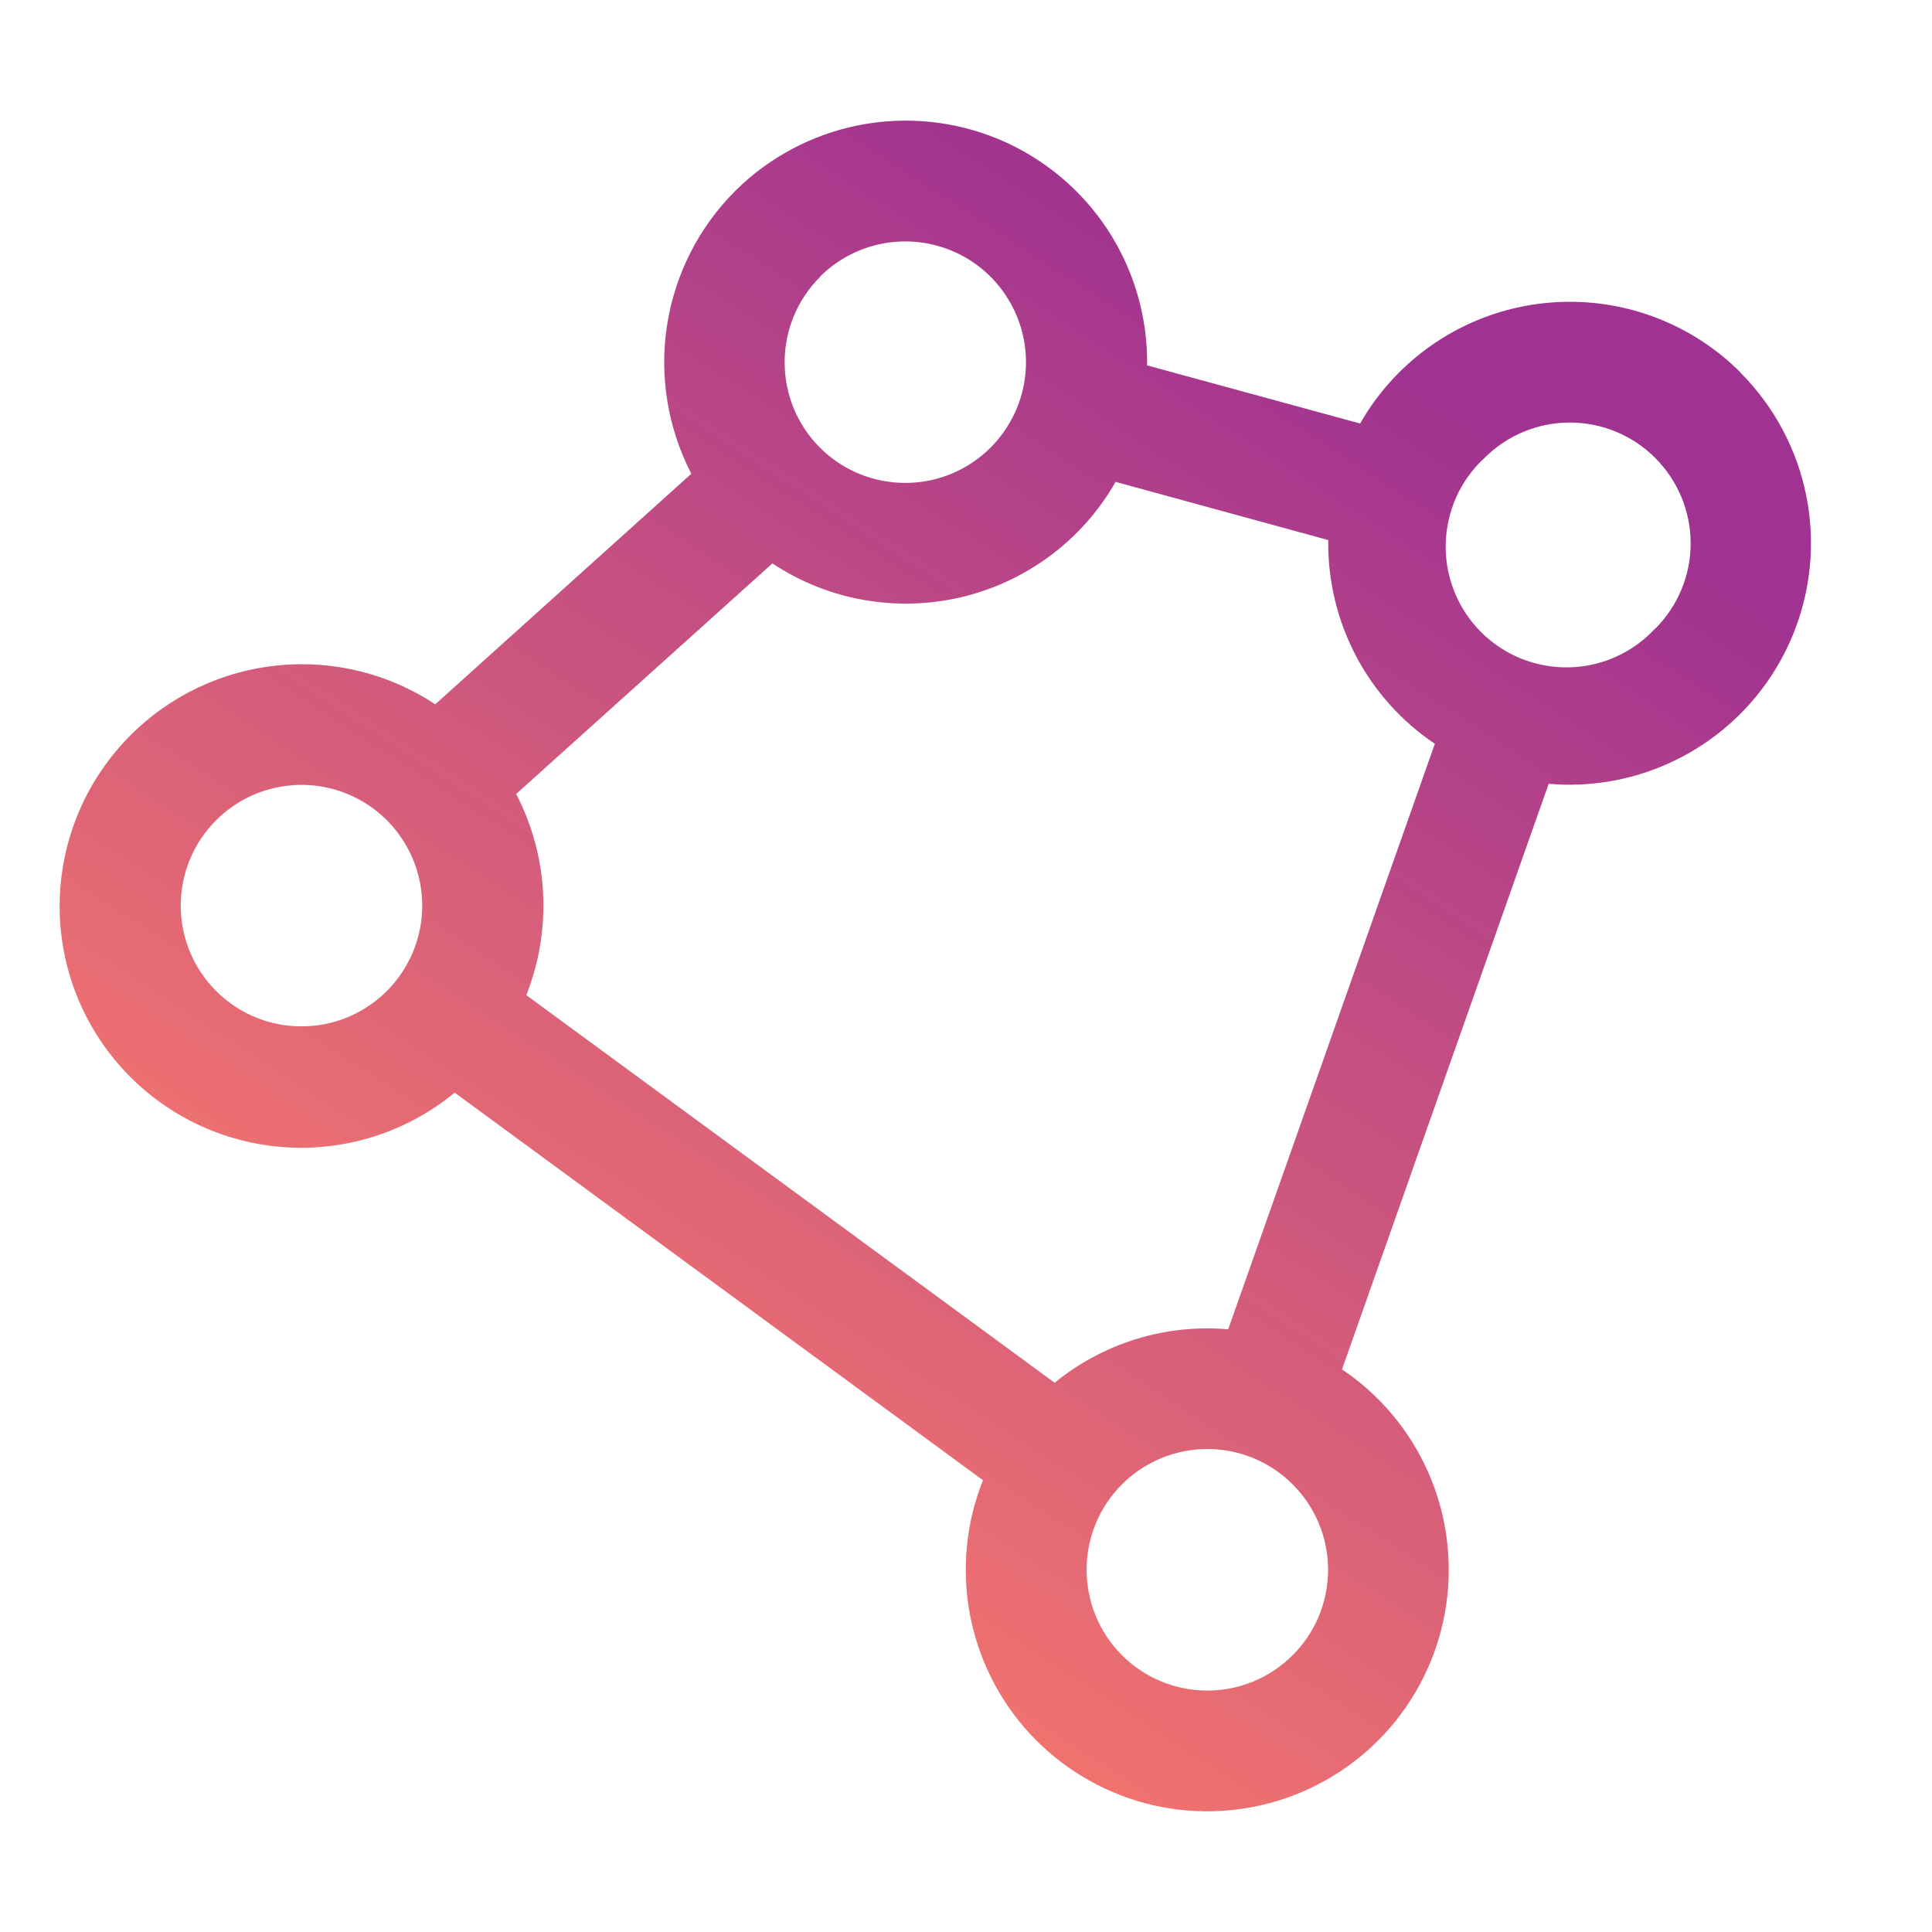<svg width="24" height="24" viewBox="0 0 24 24" fill="none" xmlns="http://www.w3.org/2000/svg">
<g id="API">
<path id="Vector" d="M21.622 4.628C21.344 4.349 21.013 4.128 20.649 3.977C20.285 3.826 19.895 3.749 19.501 3.749C19.107 3.749 18.717 3.826 18.353 3.977C17.989 4.128 17.658 4.349 17.379 4.628C17.191 4.816 17.028 5.029 16.896 5.261L14.25 4.539C14.258 3.943 14.088 3.357 13.762 2.857C13.435 2.357 12.967 1.967 12.417 1.734C11.867 1.502 11.26 1.44 10.675 1.554C10.089 1.669 9.55 1.955 9.128 2.377C8.678 2.829 8.383 3.412 8.286 4.043C8.189 4.673 8.295 5.318 8.588 5.885L5.407 8.749C4.829 8.367 4.138 8.197 3.449 8.266C2.761 8.335 2.117 8.64 1.627 9.128C1.08 9.672 0.763 10.406 0.742 11.177C0.721 11.948 0.998 12.698 1.516 13.27C2.034 13.843 2.752 14.193 3.522 14.25C4.291 14.306 5.053 14.064 5.648 13.573L12.211 18.388C12.001 18.914 11.944 19.489 12.047 20.046C12.15 20.602 12.408 21.119 12.792 21.535C13.176 21.951 13.67 22.25 14.217 22.398C14.764 22.545 15.341 22.534 15.882 22.367C16.423 22.2 16.906 21.883 17.275 21.453C17.643 21.023 17.883 20.498 17.965 19.938C18.047 19.377 17.97 18.805 17.741 18.287C17.512 17.769 17.141 17.327 16.671 17.011L19.238 9.737C19.325 9.744 19.411 9.748 19.497 9.748C20.09 9.748 20.67 9.572 21.163 9.242C21.657 8.913 22.041 8.444 22.268 7.896C22.495 7.348 22.555 6.745 22.439 6.163C22.324 5.582 22.038 5.047 21.619 4.628H21.622ZM10.185 3.438C10.395 3.228 10.662 3.086 10.953 3.028C11.244 2.97 11.546 3 11.819 3.113C12.094 3.227 12.328 3.419 12.492 3.666C12.657 3.913 12.745 4.202 12.745 4.499C12.745 4.796 12.657 5.086 12.492 5.332C12.328 5.579 12.094 5.771 11.819 5.885C11.546 5.998 11.244 6.028 10.953 5.97C10.662 5.913 10.395 5.77 10.185 5.56C10.046 5.421 9.935 5.255 9.86 5.073C9.785 4.891 9.747 4.695 9.747 4.498C9.747 4.301 9.786 4.106 9.862 3.924C9.938 3.742 10.049 3.577 10.189 3.438H10.185ZM2.685 12.311C2.546 12.172 2.435 12.007 2.359 11.824C2.284 11.642 2.245 11.447 2.245 11.25C2.245 11.053 2.284 10.858 2.359 10.676C2.435 10.493 2.546 10.328 2.685 10.189C2.895 9.979 3.162 9.836 3.453 9.779C3.744 9.721 4.045 9.751 4.319 9.864C4.593 9.978 4.828 10.17 4.992 10.417C5.157 10.664 5.245 10.953 5.245 11.25C5.245 11.547 5.157 11.836 4.992 12.083C4.828 12.33 4.593 12.522 4.319 12.636C4.045 12.749 3.744 12.779 3.453 12.721C3.162 12.664 2.895 12.521 2.685 12.311ZM16.058 20.561C15.777 20.843 15.396 21.001 14.998 21.001C14.6 21.001 14.218 20.843 13.937 20.561C13.655 20.28 13.498 19.898 13.498 19.5C13.498 19.103 13.655 18.721 13.937 18.44C14.076 18.3 14.242 18.19 14.424 18.114C14.606 18.039 14.801 18 14.998 18C15.195 18 15.39 18.039 15.572 18.114C15.754 18.19 15.919 18.3 16.058 18.44C16.198 18.579 16.308 18.744 16.384 18.926C16.459 19.108 16.498 19.303 16.498 19.5C16.498 19.698 16.459 19.892 16.384 20.075C16.308 20.257 16.198 20.422 16.058 20.561ZM15.257 16.513C14.479 16.445 13.706 16.683 13.101 17.177L6.538 12.362C6.697 11.961 6.768 11.53 6.747 11.099C6.725 10.668 6.611 10.247 6.412 9.863L9.595 6.999C9.938 7.226 10.323 7.381 10.727 7.452C11.132 7.524 11.547 7.512 11.947 7.417C12.346 7.322 12.722 7.146 13.051 6.9C13.38 6.654 13.655 6.343 13.858 5.986L16.5 6.709C16.493 7.207 16.61 7.7 16.841 8.142C17.072 8.584 17.41 8.961 17.824 9.24L15.257 16.513ZM20.559 7.809C20.422 7.958 20.257 8.077 20.072 8.159C19.888 8.242 19.689 8.287 19.487 8.29C19.285 8.294 19.085 8.257 18.897 8.182C18.71 8.106 18.54 7.994 18.397 7.851C18.255 7.708 18.142 7.538 18.067 7.35C17.991 7.163 17.955 6.962 17.959 6.761C17.963 6.559 18.008 6.36 18.09 6.175C18.173 5.991 18.292 5.826 18.441 5.689C18.722 5.407 19.104 5.249 19.501 5.249C19.899 5.249 20.281 5.407 20.562 5.689C20.843 5.97 21.002 6.352 21.002 6.75C21.002 7.147 20.843 7.529 20.562 7.81L20.559 7.809Z" fill="url(#paint0_linear_4336_3740)"/>
</g>
<defs>
<linearGradient id="paint0_linear_4336_3740" x1="3.499" y1="21.648" x2="15.83" y2="2.657" gradientUnits="userSpaceOnUse">
<stop offset="0.079" stop-color="#FF7C66" stop-opacity="0.98"/>
<stop offset="0.976" stop-color="#A03291"/>
</linearGradient>
</defs>
</svg>
